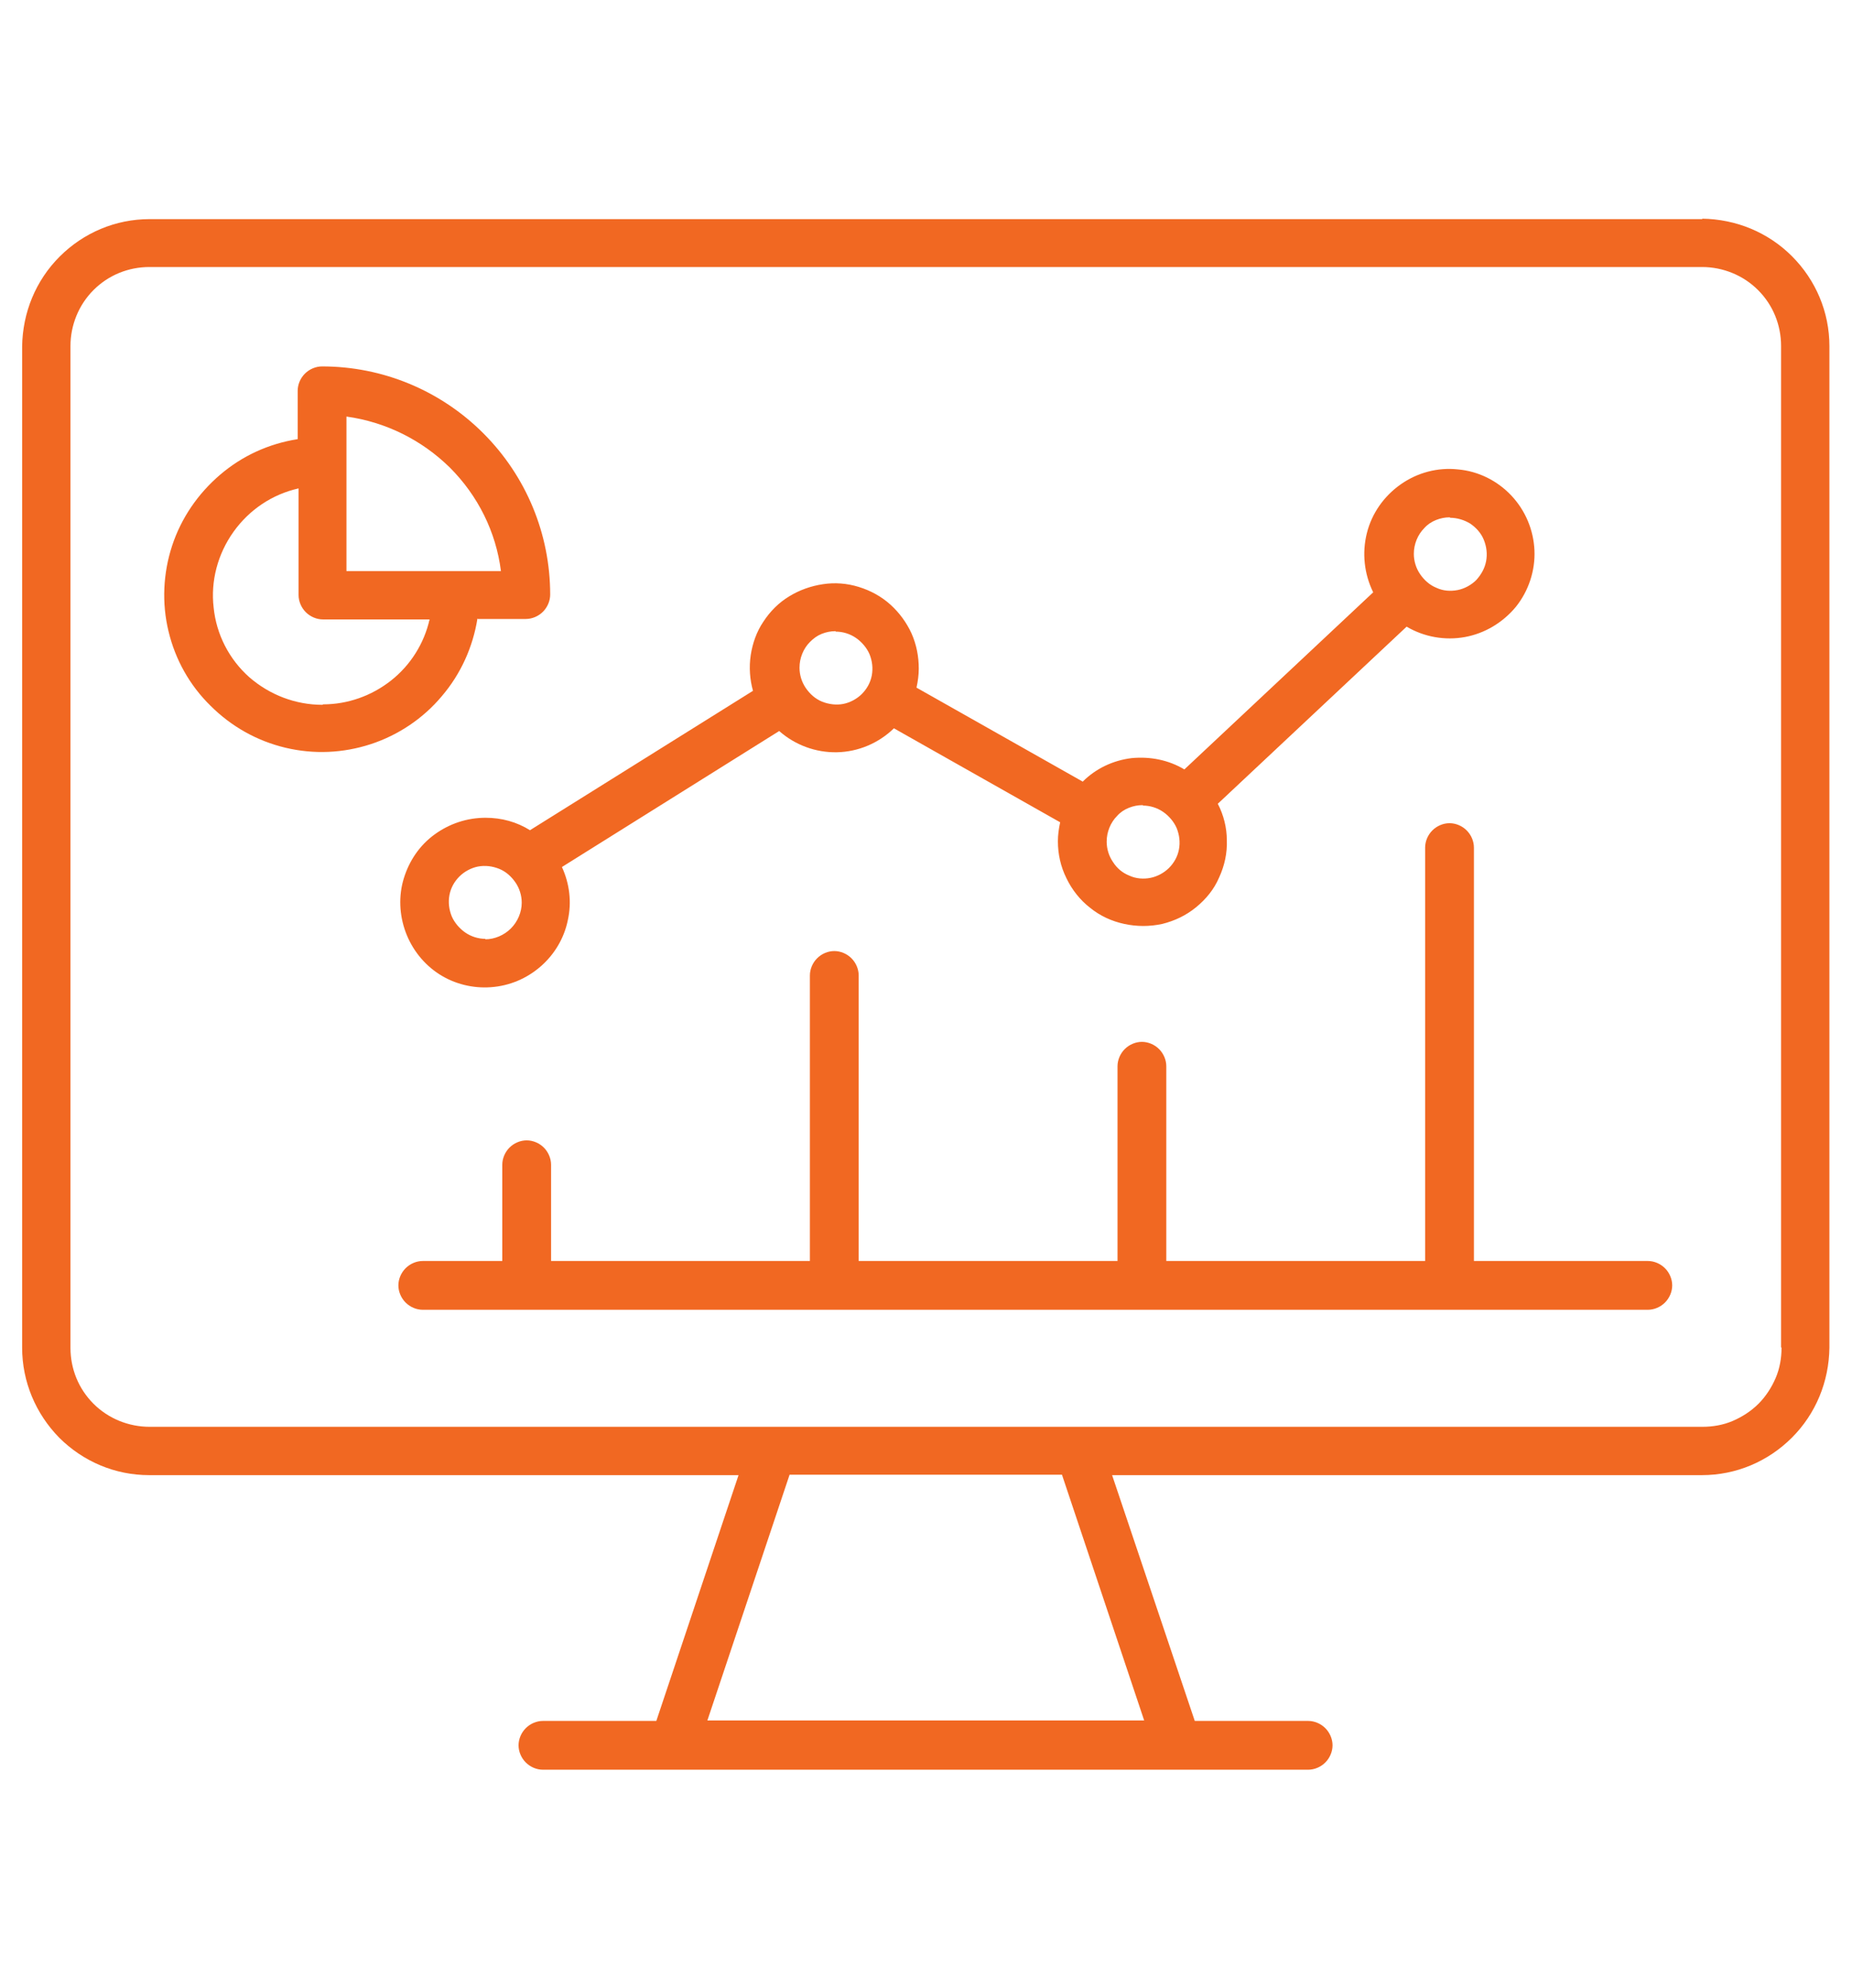 <?xml version="1.0" encoding="UTF-8"?>
<svg id="Layer_1" xmlns="http://www.w3.org/2000/svg" viewBox="0 0 41 44">
  <defs>
    <style>
      .cls-1 {
        fill: none;
      }

      .cls-2 {
        fill: #f16822;
      }
    </style>
  </defs>
  <g>
    <path class="cls-2" d="M37.69,4.85H3.31c-.75,0-1.46.3-1.99.83-.53.53-.82,1.24-.83,1.99v22.16c0,.75.3,1.46.82,1.99.53.53,1.24.83,1.99.83h13.05l-1.82,5.44h-2.51c-.14,0-.28.06-.38.16s-.16.24-.16.38.06.28.16.38.24.16.38.16h16.94c.14,0,.28-.06.38-.16s.16-.24.16-.38-.06-.28-.16-.38-.24-.16-.38-.16h-2.51l-1.83-5.44h13.06c.75,0,1.46-.3,1.99-.83.53-.53.82-1.24.83-1.99V7.66c0-.75-.3-1.46-.83-1.99-.53-.53-1.24-.82-1.99-.83ZM25.33,38.08h-9.67l1.82-5.44h6.03l1.82,5.44ZM39.44,29.83c0,.23-.04.46-.13.67-.09.21-.22.41-.38.57-.16.16-.36.29-.57.38-.21.09-.44.13-.67.13H3.31c-.46,0-.91-.18-1.24-.51s-.51-.77-.51-1.24V7.66c0-.46.18-.91.51-1.24s.77-.51,1.24-.51h34.37c.46,0,.91.18,1.24.51s.51.77.51,1.24v22.16Z"/>
    <path class="cls-2" d="M36.53,27.91h-3.9v-9.15c0-.14-.06-.28-.16-.38s-.24-.16-.38-.16-.28.06-.38.16-.16.24-.16.38v9.15h-5.73v-4.31c0-.14-.06-.28-.16-.38s-.24-.16-.38-.16-.28.06-.38.16-.16.24-.16.38v4.31h-5.73v-6.32c0-.14-.06-.28-.16-.38s-.24-.16-.38-.16-.28.06-.38.16-.16.24-.16.38v6.32h-5.73v-2.13c0-.14-.06-.28-.16-.38s-.24-.16-.38-.16-.28.06-.38.16-.16.24-.16.38v2.13h-1.76c-.14,0-.28.06-.38.16s-.16.24-.16.38.06.28.16.38.24.16.38.16h27.12c.14,0,.28-.06.38-.16s.16-.24.16-.38-.06-.28-.16-.38-.24-.16-.38-.16Z"/>
    <path class="cls-2" d="M11.74,18.38c-.3-.19-.64-.28-.99-.28-.41,0-.8.13-1.13.37-.33.24-.56.58-.68.97s-.1.81.04,1.19c.14.38.4.71.74.93.34.22.75.32,1.15.29.41-.03.79-.19,1.1-.46.31-.27.52-.63.6-1.02.09-.4.04-.81-.13-1.18l4.81-3.01c.35.31.81.48,1.28.47.47-.01.92-.2,1.26-.53l3.68,2.08c-.03.14-.05.28-.05.42,0,.28.06.56.19.82.12.25.3.48.52.65.22.18.48.3.76.36.28.06.56.06.84,0,.28-.07.53-.19.75-.37.22-.18.4-.4.51-.66.12-.26.18-.54.17-.82,0-.28-.07-.56-.2-.81l4.18-3.92c.39.23.85.31,1.29.23.44-.08.84-.32,1.13-.67.28-.35.43-.8.41-1.25-.02-.45-.2-.88-.51-1.21-.31-.33-.73-.54-1.18-.58-.45-.05-.9.07-1.27.33-.37.26-.64.64-.75,1.08-.11.44-.06.9.14,1.31l-4.18,3.92c-.35-.21-.76-.29-1.17-.25-.41.05-.79.23-1.08.52l-3.68-2.08c.03-.14.05-.28.05-.42,0-.27-.05-.53-.16-.78-.11-.24-.27-.46-.47-.64-.2-.18-.44-.31-.7-.39-.26-.08-.53-.1-.79-.06-.27.04-.52.13-.75.27-.23.14-.42.33-.57.56-.15.22-.24.48-.28.74-.04.27-.02.54.05.79l-4.96,3.1ZM10.75,20.78c-.16,0-.32-.05-.45-.14-.13-.09-.24-.22-.3-.36-.06-.15-.08-.31-.05-.47.03-.16.11-.3.22-.41.11-.11.26-.19.41-.22.16-.03.32-.01.47.05.15.06.27.17.36.3.09.13.14.29.14.45,0,.21-.09.42-.24.57-.15.15-.36.24-.57.24ZM32.1,11.46c.16,0,.32.05.45.13.13.09.24.21.3.36.06.15.08.31.05.47-.03.16-.11.3-.22.42-.11.11-.26.19-.41.22-.16.03-.32.02-.47-.05-.15-.06-.27-.17-.36-.3-.09-.13-.14-.29-.14-.45,0-.11.02-.21.06-.31.04-.1.1-.19.17-.26.07-.08.16-.14.26-.18.1-.04.2-.06.31-.06h0ZM25.3,17.83c.16,0,.32.05.45.14.13.09.24.22.3.36.06.15.08.31.05.47-.03.16-.11.3-.22.41-.11.11-.26.19-.41.22s-.32.02-.47-.05c-.15-.06-.27-.16-.36-.3-.09-.13-.14-.29-.14-.45,0-.11.02-.21.06-.31.04-.1.1-.19.17-.26.07-.08.16-.14.26-.18.1-.04.2-.06.31-.06h0ZM18.5,13.98c.16,0,.32.05.45.14s.24.22.3.36c.06.15.08.31.05.47-.03.16-.11.3-.22.41-.11.11-.26.19-.41.22s-.32.01-.47-.05c-.15-.06-.27-.17-.36-.3-.09-.13-.14-.29-.14-.45,0-.11.02-.21.06-.31.04-.1.1-.19.17-.26.08-.08.16-.14.26-.18.1-.04.2-.06.31-.06h0Z"/>
    <path class="cls-2" d="M10.58,13.7h1.06c.14,0,.28-.06.38-.16s.16-.24.16-.38c0-1.34-.53-2.62-1.48-3.57-.95-.95-2.23-1.48-3.57-1.48-.14,0-.28.06-.38.16s-.16.24-.16.38v1.07c-.64.1-1.23.37-1.72.79-.49.42-.86.96-1.06,1.57-.2.61-.23,1.27-.08,1.89.15.63.47,1.2.93,1.65.46.46,1.03.78,1.66.93.63.15,1.28.12,1.89-.08.61-.2,1.16-.57,1.57-1.06.42-.49.69-1.09.79-1.72h0ZM7.67,9.22c.87.12,1.67.52,2.29,1.13.62.62,1.02,1.42,1.13,2.29h-3.42v-3.42ZM7.14,15.6c-.6,0-1.17-.22-1.62-.61-.45-.4-.73-.95-.79-1.54-.07-.59.09-1.19.44-1.68.35-.49.86-.83,1.44-.96v2.36c0,.14.06.28.16.38s.24.16.38.16h2.36c-.12.53-.42,1.01-.85,1.35-.43.34-.96.53-1.51.53h0Z"/>
  </g>
  <path class="cls-1" d="M35.54,273.83h-2.9c-26.07,0-47.28,21.22-47.28,47.3v28.18h-66.46c-17.18,0-31.15,13.98-31.15,31.15v15.75c0,17.18,13.98,31.15,31.15,31.15H490.82c17.18,0,31.15-13.98,31.15-31.15v-15.75c0-8.32-3.24-16.14-9.12-22.03-5.88-5.88-13.71-9.13-22.03-9.13h-66.46v-28.18c0-26.08-21.21-47.3-47.28-47.3h-2.9V-192.24c0-8.86-2.11-17.2-5.81-24.46,18.92-1.84,33.36-21.96,33.36-47.33,0-7.51-1.27-14.57-3.54-20.82h9.11c26.41,0,47.89-21.48,47.89-47.89s-21.48-47.89-47.89-47.89H2.43c-26.41,0-47.89,21.48-47.89,47.89s21.48,47.89,47.89,47.89h9.11c-2.27,6.26-3.54,13.31-3.54,20.82,0,25.37,14.44,45.5,33.36,47.33-3.7,7.27-5.81,15.6-5.81,24.46v466.06h0Z"/>
</svg>